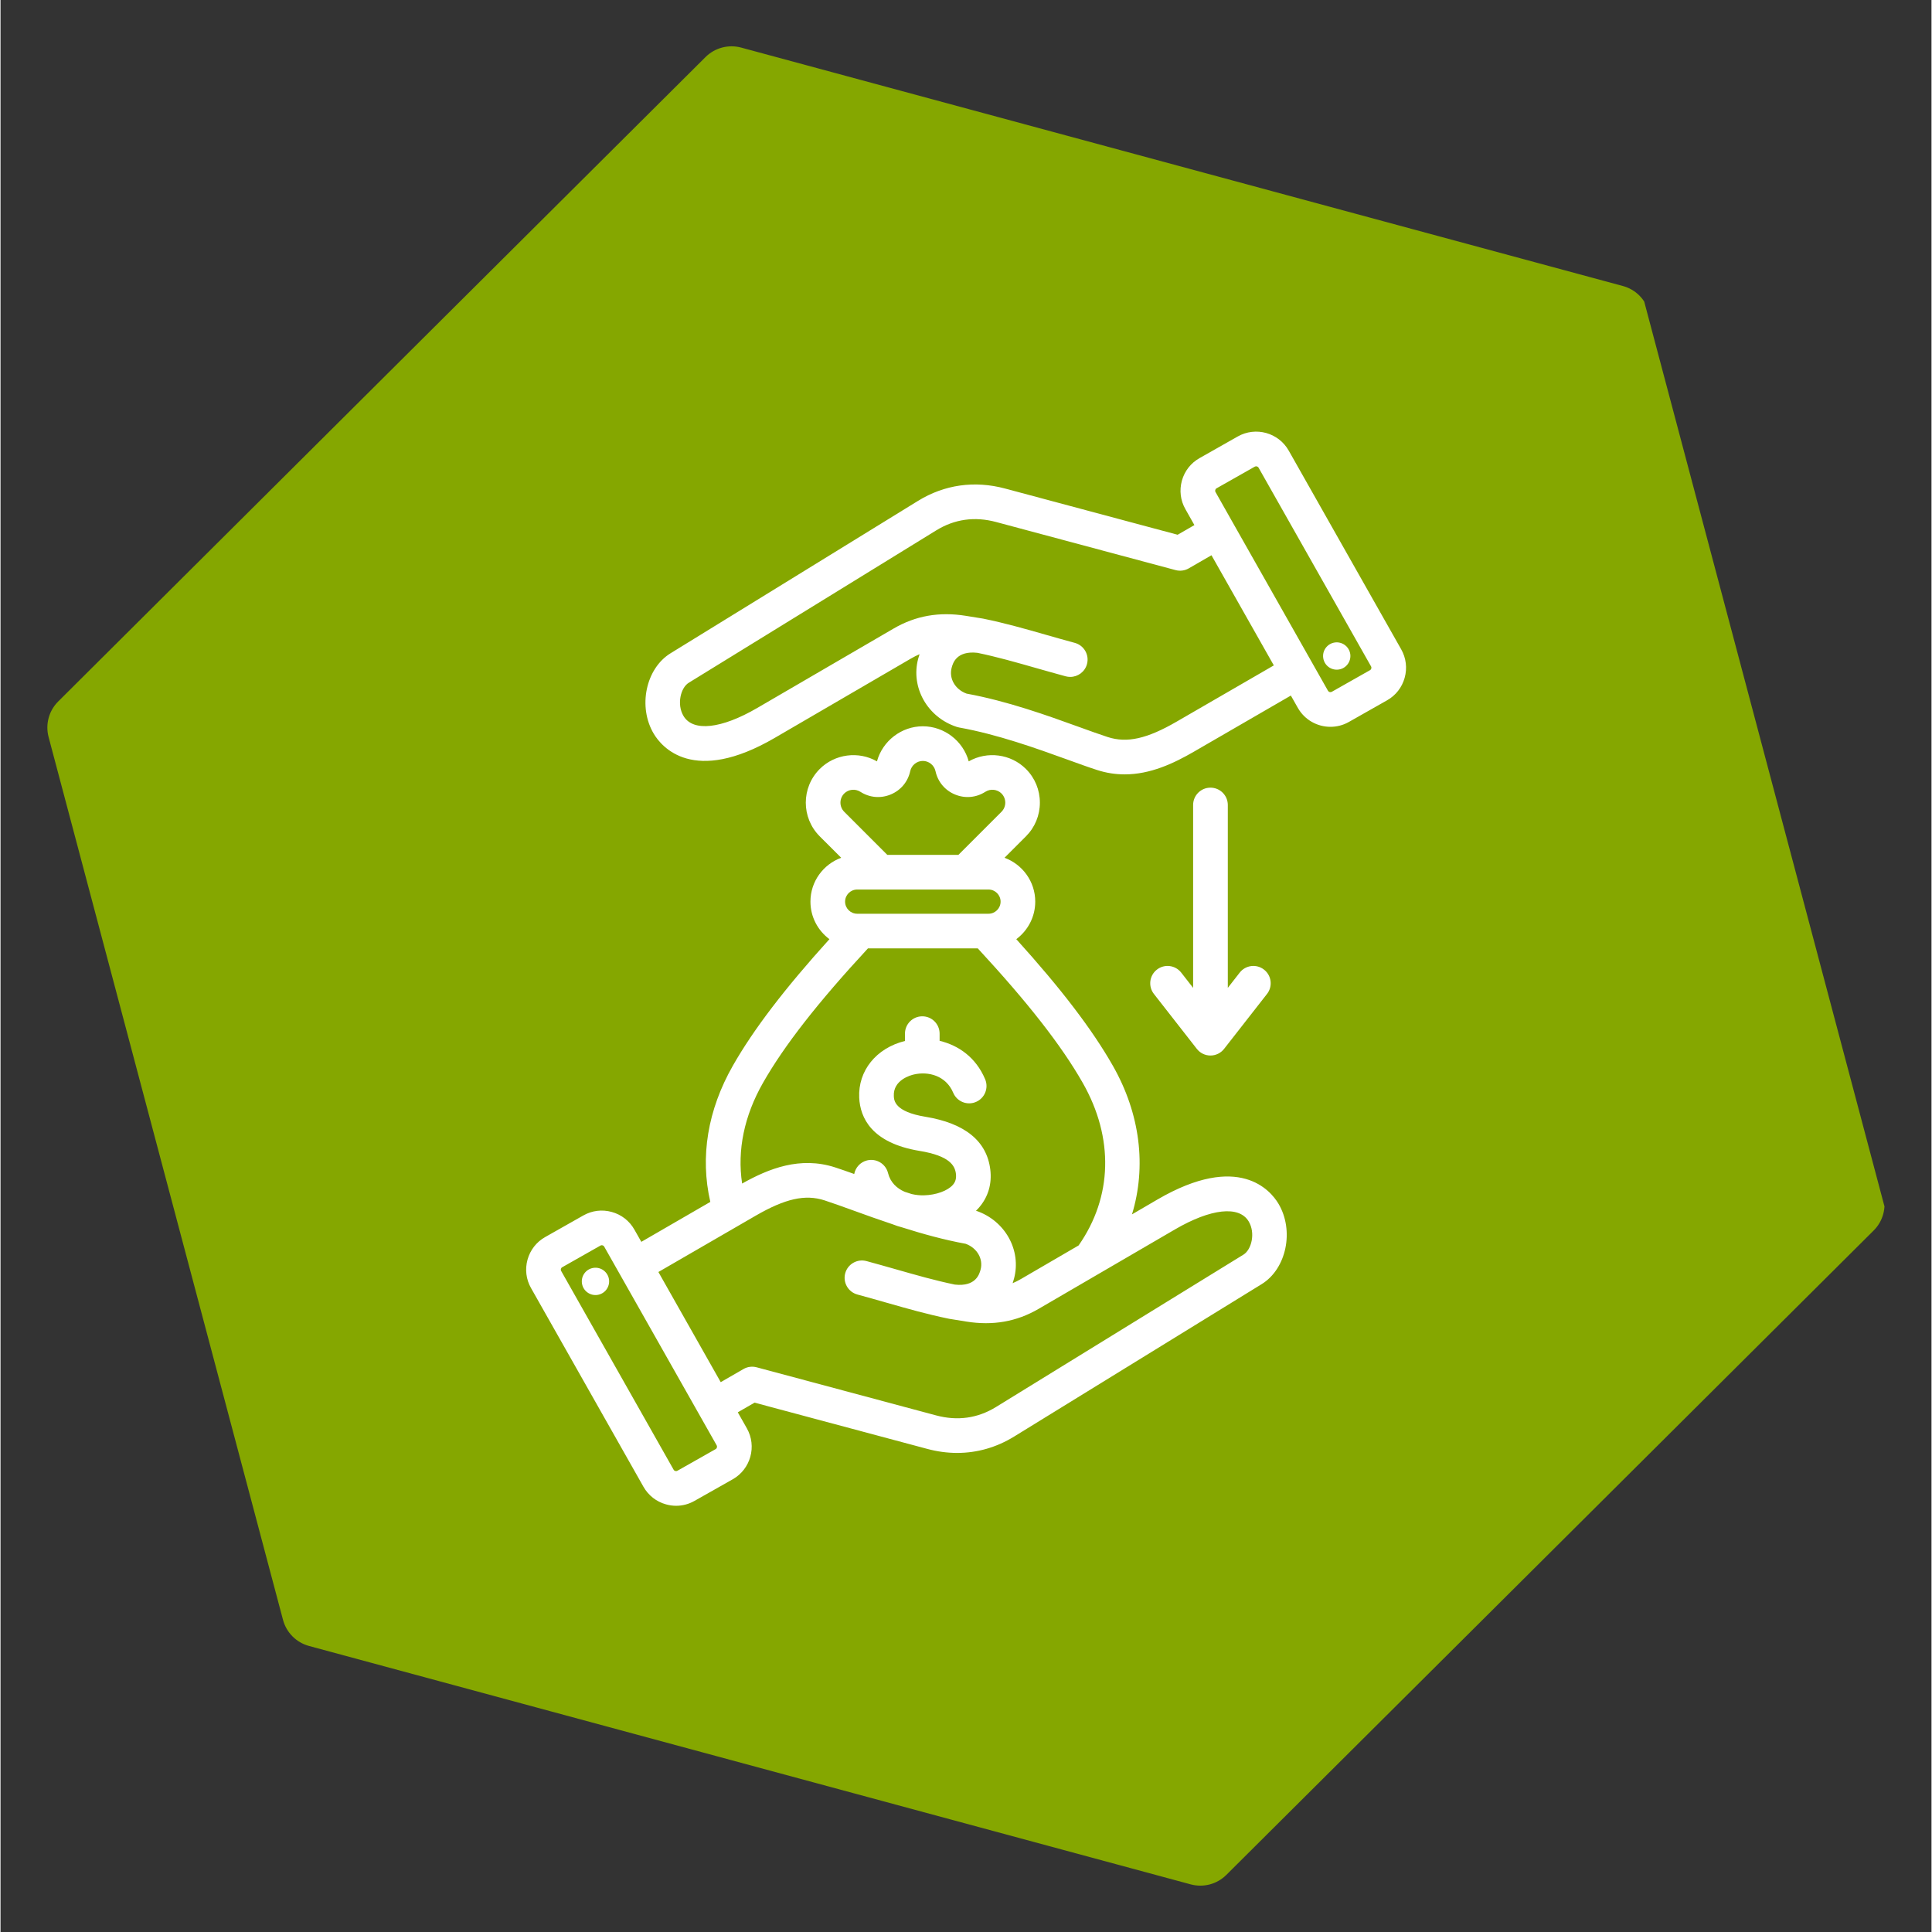 <svg xmlns="http://www.w3.org/2000/svg" xmlns:xlink="http://www.w3.org/1999/xlink" width="300" viewBox="0 0 224.88 225" height="300" preserveAspectRatio="xMidYMid meet"><rect x="0" y="0" width="224.88" height="225" fill="#333333" stroke="none"/><defs><clipPath id="d9889c63e8"><path d="M 5 5 L 220 5 L 220 220 L 5 220 Z M 5 5 " clip-rule="nonzero"></path></clipPath><clipPath id="6b57e03d7f"><path d="M -9.23 30.102 L 176.965 -19.336 L 233.906 195.113 L 47.711 244.551 Z M -9.23 30.102 " clip-rule="nonzero"></path></clipPath><clipPath id="845e69086c"><path d="M -9.23 30.102 L 176.965 -19.336 L 233.906 195.113 L 47.711 244.551 Z M -9.23 30.102 " clip-rule="nonzero"></path></clipPath><clipPath id="57f476b6fb"><path d="M 61.051 50 L 163.746 50 L 163.746 175.57 L 61.051 175.57 Z M 61.051 50 " clip-rule="nonzero"></path></clipPath></defs><g clip-path="url(#d9889c63e8)"><g clip-path="url(#6b57e03d7f)"><g clip-path="url(#845e69086c)"><path fill="#85a700" d="M 219.27 139.16 L 191.969 36.352 C 191.578 34.867 190.422 33.707 188.941 33.309 L 86.258 5.543 C 84.777 5.145 83.195 5.562 82.105 6.645 L 6.719 81.691 C 5.633 82.773 5.207 84.352 5.598 85.832 L 32.898 188.645 C 33.289 190.125 34.445 191.285 35.926 191.688 L 138.609 219.453 C 140.09 219.852 141.672 219.434 142.758 218.352 L 218.145 143.305 C 219.234 142.223 219.66 140.645 219.27 139.16 " fill-opacity="1" fill-rule="nonzero"></path></g></g></g><g clip-path="url(#57f476b6fb)"><path fill="#ffffff" d="M 134.742 139.691 L 131.77 141.426 C 133.469 135.855 132.742 129.73 129.535 124.102 C 127.141 119.898 123.535 115.168 118.297 109.375 C 119.633 108.379 120.504 106.793 120.504 105.004 C 120.504 102.656 119.008 100.66 116.926 99.895 L 119.426 97.395 C 120.469 96.348 121.043 94.957 121.043 93.477 C 121.043 91.992 120.469 90.602 119.426 89.559 C 117.668 87.797 114.906 87.441 112.758 88.668 C 112.105 86.285 109.902 84.582 107.414 84.582 C 104.926 84.582 102.723 86.285 102.07 88.668 C 99.926 87.441 97.164 87.797 95.402 89.559 C 93.242 91.719 93.242 95.234 95.402 97.395 L 97.906 99.895 C 95.82 100.66 94.324 102.656 94.324 105.004 C 94.324 106.793 95.195 108.379 96.535 109.375 C 91.293 115.168 87.691 119.898 85.293 124.102 C 82.348 129.273 81.453 134.73 82.664 139.973 L 74.629 144.625 L 73.816 143.191 C 73.246 142.184 72.312 141.453 71.188 141.145 C 70.066 140.832 68.891 140.977 67.883 141.547 L 63.426 144.07 C 62.414 144.641 61.688 145.574 61.375 146.699 C 61.066 147.82 61.207 148.996 61.781 150.004 L 74.879 173.152 C 75.453 174.16 76.387 174.891 77.508 175.199 C 77.895 175.309 78.289 175.363 78.684 175.363 C 79.422 175.363 80.156 175.172 80.816 174.797 L 85.273 172.277 C 87.363 171.094 88.102 168.43 86.918 166.34 L 85.863 164.477 L 87.816 163.352 L 107.914 168.734 C 109.09 169.051 110.258 169.207 111.41 169.207 C 113.742 169.207 115.992 168.566 118.051 167.297 L 146.871 149.551 C 149.766 147.77 150.695 143.297 148.82 140.168 C 147.918 138.66 144.23 134.168 134.742 139.691 Z M 99.77 106.414 C 98.992 106.414 98.359 105.781 98.359 105.004 C 98.359 104.227 98.992 103.594 99.77 103.594 L 115.059 103.594 C 115.836 103.594 116.469 104.227 116.469 105.004 C 116.469 105.781 115.836 106.414 115.059 106.414 Z M 98.258 92.41 C 98.754 91.914 99.543 91.832 100.137 92.211 C 101.207 92.898 102.492 93.012 103.668 92.527 C 104.844 92.039 105.672 91.047 105.945 89.805 C 106.094 89.117 106.715 88.617 107.414 88.617 C 108.117 88.617 108.734 89.117 108.887 89.805 C 109.156 91.047 109.984 92.039 111.16 92.527 C 112.336 93.012 113.625 92.898 114.695 92.211 C 115.285 91.832 116.078 91.914 116.574 92.41 C 117.16 93 117.16 93.953 116.574 94.539 L 111.555 99.559 L 103.277 99.559 L 98.258 94.539 C 97.672 93.953 97.672 93 98.258 92.41 Z M 88.801 126.102 C 91.266 121.773 95.16 116.781 101.02 110.449 L 113.812 110.449 C 119.668 116.781 123.566 121.773 126.031 126.102 C 129.688 132.52 129.504 139.398 125.555 145.043 L 118.863 148.941 C 118.535 149.133 118.207 149.297 117.871 149.441 C 117.93 149.27 117.984 149.094 118.031 148.914 C 118.922 145.594 116.98 142.133 113.605 141 C 113.73 140.879 113.852 140.754 113.965 140.621 C 115.02 139.402 115.473 137.875 115.27 136.211 C 114.867 132.883 112.316 130.812 107.695 130.055 C 104.121 129.469 104.059 128.148 104.035 127.652 C 103.941 125.777 105.98 125.219 106.391 125.129 C 108.055 124.75 110.109 125.262 110.949 127.258 C 111.379 128.285 112.562 128.77 113.59 128.336 C 114.617 127.906 115.102 126.723 114.672 125.695 C 113.59 123.121 111.535 121.727 109.367 121.215 L 109.367 120.375 C 109.367 119.262 108.465 118.359 107.352 118.359 C 106.234 118.359 105.332 119.262 105.332 120.375 L 105.332 121.23 C 101.984 122.059 99.852 124.699 100.004 127.848 C 100.117 130.16 101.43 133.113 107.039 134.035 C 110.566 134.613 111.148 135.762 111.266 136.695 C 111.328 137.23 111.223 137.629 110.914 137.984 C 110.309 138.68 108.957 139.172 107.543 139.207 C 107.09 139.219 106.602 139.172 106.117 139.059 C 105.844 138.973 105.566 138.883 105.293 138.793 C 104.395 138.402 103.633 137.711 103.359 136.613 C 103.09 135.531 101.996 134.875 100.914 135.141 C 100.125 135.34 99.566 135.973 99.422 136.723 C 98.629 136.438 97.879 136.176 97.207 135.957 C 93.113 134.629 89.449 136.102 86.367 137.836 C 85.781 133.965 86.605 129.953 88.801 126.102 Z M 83.285 168.762 L 78.828 171.285 C 78.734 171.336 78.645 171.328 78.586 171.312 C 78.527 171.297 78.445 171.258 78.391 171.164 L 65.293 148.016 C 65.238 147.926 65.246 147.836 65.266 147.773 C 65.281 147.715 65.32 147.633 65.414 147.582 L 69.867 145.059 C 69.922 145.027 69.973 145.02 70.02 145.02 C 70.055 145.02 70.086 145.023 70.109 145.031 C 70.172 145.047 70.254 145.086 70.305 145.18 L 83.406 168.328 C 83.488 168.477 83.434 168.68 83.285 168.762 Z M 144.754 146.113 L 115.934 163.859 C 113.797 165.176 111.449 165.504 108.957 164.836 L 88.055 159.234 C 87.535 159.098 86.984 159.168 86.523 159.438 L 83.875 160.965 L 76.617 148.137 L 87.934 141.586 C 91.391 139.586 93.715 139.066 95.961 139.793 C 96.918 140.105 98.023 140.504 99.309 140.969 C 100.719 141.48 102.266 142.039 103.902 142.582 C 104.258 142.727 104.629 142.844 105.012 142.945 C 107.352 143.688 109.848 144.383 112.402 144.852 C 113.73 145.336 114.473 146.613 114.137 147.867 C 114 148.367 113.594 149.875 111.137 149.602 C 108.836 149.125 106.637 148.496 104.309 147.832 C 103.191 147.516 102.035 147.184 100.844 146.863 C 99.766 146.578 98.66 147.215 98.371 148.293 C 98.086 149.367 98.723 150.473 99.801 150.762 C 100.957 151.074 102.098 151.398 103.199 151.715 C 105.637 152.41 107.938 153.066 110.422 153.574 C 110.438 153.578 110.449 153.578 110.461 153.582 C 110.477 153.582 110.488 153.586 110.504 153.59 L 112.48 153.91 C 115.578 154.406 118.332 153.922 120.895 152.43 L 136.773 143.18 C 140.957 140.742 144.246 140.383 145.359 142.242 C 146.172 143.594 145.695 145.535 144.754 146.113 Z M 70.863 149 C 70.988 149.871 70.387 150.676 69.52 150.805 C 68.648 150.93 67.84 150.328 67.715 149.461 C 67.586 148.59 68.188 147.781 69.059 147.656 C 69.926 147.527 70.734 148.129 70.863 149 Z M 163.125 75.625 L 150.023 52.477 C 148.84 50.387 146.18 49.648 144.086 50.832 L 139.633 53.355 C 138.621 53.926 137.895 54.859 137.582 55.98 C 137.273 57.105 137.414 58.281 137.988 59.289 L 139.039 61.152 L 137.086 62.277 L 116.992 56.895 C 113.434 55.941 109.93 56.438 106.852 58.332 L 78.035 76.078 C 75.137 77.859 74.207 82.332 76.082 85.461 C 76.984 86.969 80.672 91.461 90.16 85.938 L 106.039 76.688 C 106.367 76.496 106.699 76.332 107.031 76.188 C 106.973 76.359 106.918 76.535 106.871 76.715 C 105.977 80.059 107.953 83.547 111.371 84.656 C 111.457 84.684 111.547 84.703 111.637 84.723 C 116.148 85.535 120.625 87.152 124.227 88.453 C 125.488 88.91 126.68 89.344 127.699 89.672 C 128.805 90.031 129.879 90.184 130.918 90.184 C 133.918 90.184 136.633 88.902 138.992 87.535 L 150.273 81.004 L 151.086 82.438 C 151.887 83.852 153.363 84.645 154.883 84.645 C 155.609 84.645 156.348 84.465 157.023 84.082 L 161.477 81.559 C 162.488 80.988 163.215 80.055 163.527 78.934 C 163.84 77.809 163.695 76.633 163.125 75.625 Z M 136.969 84.043 C 133.516 86.043 131.191 86.562 128.945 85.836 C 127.988 85.523 126.879 85.125 125.598 84.66 C 121.895 83.32 117.297 81.66 112.504 80.777 C 111.176 80.293 110.434 79.016 110.77 77.762 C 110.902 77.262 111.312 75.754 113.77 76.027 C 116.07 76.504 118.27 77.133 120.594 77.797 C 121.715 78.113 122.871 78.445 124.059 78.766 C 124.234 78.812 124.41 78.832 124.582 78.832 C 125.473 78.832 126.289 78.238 126.531 77.336 C 126.82 76.262 126.18 75.156 125.105 74.867 C 123.945 74.555 122.805 74.23 121.703 73.914 C 119.27 73.219 116.969 72.562 114.48 72.055 C 114.469 72.051 114.453 72.051 114.441 72.047 C 114.43 72.047 114.414 72.043 114.398 72.039 L 112.422 71.719 C 109.324 71.223 106.574 71.707 104.012 73.199 L 88.129 82.449 C 83.945 84.887 80.656 85.246 79.543 83.387 C 78.734 82.035 79.207 80.094 80.148 79.516 L 108.969 61.77 C 111.105 60.453 113.453 60.125 115.945 60.793 L 136.852 66.395 C 137.367 66.531 137.918 66.461 138.383 66.191 L 141.027 64.664 L 148.289 77.492 Z M 159.641 77.855 C 159.621 77.914 159.582 77.996 159.492 78.047 L 155.035 80.57 C 154.887 80.652 154.684 80.598 154.598 80.449 L 143.527 60.891 L 141.5 57.305 C 141.445 57.211 141.453 57.121 141.473 57.059 C 141.488 57 141.527 56.918 141.621 56.867 L 146.074 54.344 C 146.223 54.262 146.43 54.316 146.512 54.465 L 159.613 77.609 C 159.664 77.703 159.656 77.793 159.641 77.855 Z M 157.191 76.168 C 157.316 77.039 156.715 77.848 155.848 77.973 C 154.977 78.102 154.168 77.5 154.043 76.629 C 153.914 75.758 154.516 74.953 155.387 74.824 C 156.254 74.699 157.062 75.301 157.191 76.168 Z M 142.93 93.746 L 142.93 115.047 L 144.316 113.27 C 145.004 112.391 146.27 112.234 147.148 112.922 C 148.027 113.605 148.184 114.875 147.496 115.754 L 142.5 122.148 C 142.117 122.641 141.531 122.926 140.91 122.926 C 140.289 122.926 139.703 122.641 139.32 122.148 L 134.324 115.754 C 133.637 114.875 133.793 113.605 134.672 112.922 C 135.551 112.234 136.816 112.391 137.504 113.27 L 138.891 115.047 L 138.891 93.746 C 138.891 92.633 139.797 91.73 140.91 91.73 C 142.023 91.73 142.93 92.633 142.93 93.746 Z M 142.93 93.746 " fill-opacity="1" fill-rule="nonzero"></path></g></svg>